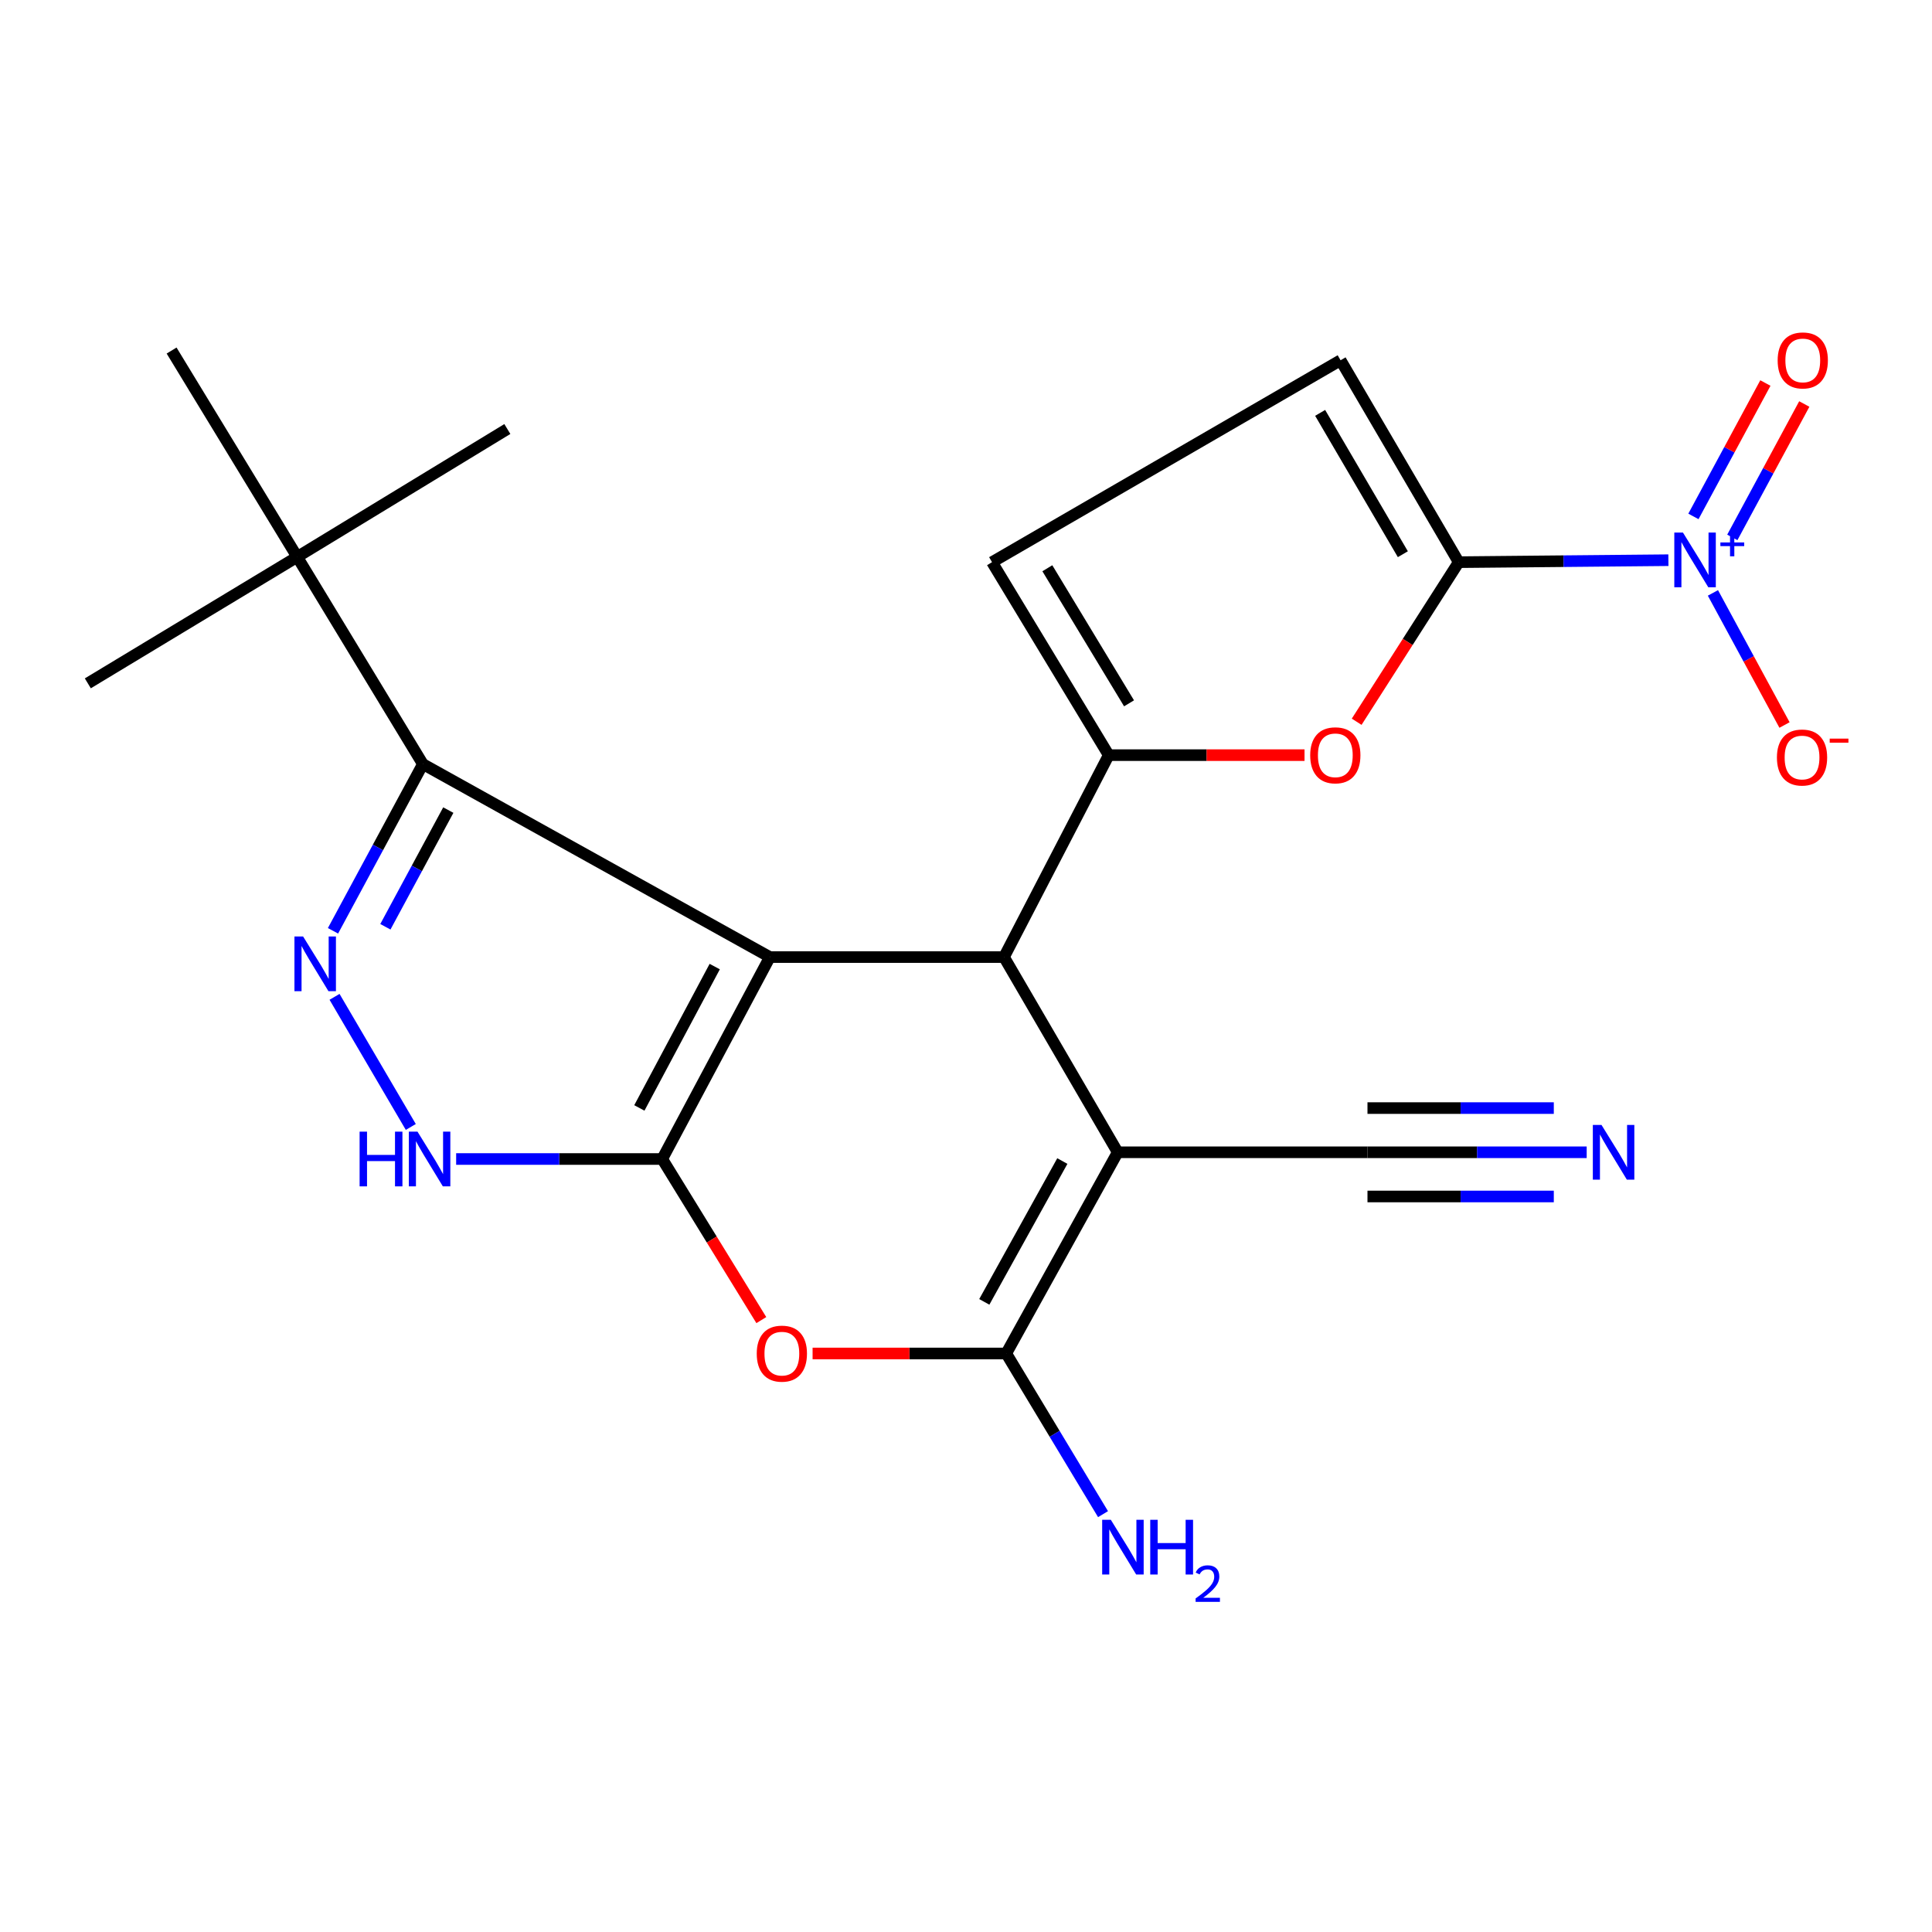 <?xml version='1.0' encoding='iso-8859-1'?>
<svg version='1.1' baseProfile='full'
              xmlns='http://www.w3.org/2000/svg'
                      xmlns:rdkit='http://www.rdkit.org/xml'
                      xmlns:xlink='http://www.w3.org/1999/xlink'
                  xml:space='preserve'
width='1000px' height='1000px' viewBox='0 0 1000 1000'>
<!-- END OF HEADER -->
<rect style='opacity:1.0;fill:#FFFFFF;stroke:none' width='1000' height='1000' x='0' y='0'> </rect>
<path class='bond-0' d='M 398.489,495.381 L 342.76,599.901' style='fill:none;fill-rule:evenodd;stroke:#000000;stroke-width:6px;stroke-linecap:butt;stroke-linejoin:miter;stroke-opacity:1' />
<path class='bond-0' d='M 369.944,500.296 L 330.933,573.46' style='fill:none;fill-rule:evenodd;stroke:#000000;stroke-width:6px;stroke-linecap:butt;stroke-linejoin:miter;stroke-opacity:1' />
<path class='bond-1' d='M 398.489,495.381 L 519.671,495.381' style='fill:none;fill-rule:evenodd;stroke:#000000;stroke-width:6px;stroke-linecap:butt;stroke-linejoin:miter;stroke-opacity:1' />
<path class='bond-6' d='M 398.489,495.381 L 218.884,395.5' style='fill:none;fill-rule:evenodd;stroke:#000000;stroke-width:6px;stroke-linecap:butt;stroke-linejoin:miter;stroke-opacity:1' />
<path class='bond-5' d='M 342.76,599.901 L 368.411,641.592' style='fill:none;fill-rule:evenodd;stroke:#000000;stroke-width:6px;stroke-linecap:butt;stroke-linejoin:miter;stroke-opacity:1' />
<path class='bond-5' d='M 368.411,641.592 L 394.063,683.283' style='fill:none;fill-rule:evenodd;stroke:#FF0000;stroke-width:6px;stroke-linecap:butt;stroke-linejoin:miter;stroke-opacity:1' />
<path class='bond-10' d='M 342.76,599.901 L 289.432,599.901' style='fill:none;fill-rule:evenodd;stroke:#000000;stroke-width:6px;stroke-linecap:butt;stroke-linejoin:miter;stroke-opacity:1' />
<path class='bond-10' d='M 289.432,599.901 L 236.103,599.901' style='fill:none;fill-rule:evenodd;stroke:#0000FF;stroke-width:6px;stroke-linecap:butt;stroke-linejoin:miter;stroke-opacity:1' />
<path class='bond-2' d='M 519.671,495.381 L 578.527,596.419' style='fill:none;fill-rule:evenodd;stroke:#000000;stroke-width:6px;stroke-linecap:butt;stroke-linejoin:miter;stroke-opacity:1' />
<path class='bond-4' d='M 519.671,495.381 L 573.876,390.861' style='fill:none;fill-rule:evenodd;stroke:#000000;stroke-width:6px;stroke-linecap:butt;stroke-linejoin:miter;stroke-opacity:1' />
<path class='bond-3' d='M 578.527,596.419 L 520.828,700.558' style='fill:none;fill-rule:evenodd;stroke:#000000;stroke-width:6px;stroke-linecap:butt;stroke-linejoin:miter;stroke-opacity:1' />
<path class='bond-3' d='M 549.862,600.953 L 509.472,673.85' style='fill:none;fill-rule:evenodd;stroke:#000000;stroke-width:6px;stroke-linecap:butt;stroke-linejoin:miter;stroke-opacity:1' />
<path class='bond-14' d='M 578.527,596.419 L 707.805,596.419' style='fill:none;fill-rule:evenodd;stroke:#000000;stroke-width:6px;stroke-linecap:butt;stroke-linejoin:miter;stroke-opacity:1' />
<path class='bond-19' d='M 520.828,700.558 L 545.878,742.14' style='fill:none;fill-rule:evenodd;stroke:#000000;stroke-width:6px;stroke-linecap:butt;stroke-linejoin:miter;stroke-opacity:1' />
<path class='bond-19' d='M 545.878,742.14 L 570.928,783.721' style='fill:none;fill-rule:evenodd;stroke:#0000FF;stroke-width:6px;stroke-linecap:butt;stroke-linejoin:miter;stroke-opacity:1' />
<path class='bond-24' d='M 520.828,700.558 L 470.711,700.558' style='fill:none;fill-rule:evenodd;stroke:#000000;stroke-width:6px;stroke-linecap:butt;stroke-linejoin:miter;stroke-opacity:1' />
<path class='bond-24' d='M 470.711,700.558 L 420.595,700.558' style='fill:none;fill-rule:evenodd;stroke:#FF0000;stroke-width:6px;stroke-linecap:butt;stroke-linejoin:miter;stroke-opacity:1' />
<path class='bond-11' d='M 573.876,390.861 L 624.55,390.861' style='fill:none;fill-rule:evenodd;stroke:#000000;stroke-width:6px;stroke-linecap:butt;stroke-linejoin:miter;stroke-opacity:1' />
<path class='bond-11' d='M 624.55,390.861 L 675.224,390.861' style='fill:none;fill-rule:evenodd;stroke:#FF0000;stroke-width:6px;stroke-linecap:butt;stroke-linejoin:miter;stroke-opacity:1' />
<path class='bond-12' d='M 573.876,390.861 L 513.469,290.98' style='fill:none;fill-rule:evenodd;stroke:#000000;stroke-width:6px;stroke-linecap:butt;stroke-linejoin:miter;stroke-opacity:1' />
<path class='bond-12' d='M 584.39,364.04 L 542.105,294.123' style='fill:none;fill-rule:evenodd;stroke:#000000;stroke-width:6px;stroke-linecap:butt;stroke-linejoin:miter;stroke-opacity:1' />
<path class='bond-7' d='M 218.884,395.5 L 195.622,438.64' style='fill:none;fill-rule:evenodd;stroke:#000000;stroke-width:6px;stroke-linecap:butt;stroke-linejoin:miter;stroke-opacity:1' />
<path class='bond-7' d='M 195.622,438.64 L 172.36,481.78' style='fill:none;fill-rule:evenodd;stroke:#0000FF;stroke-width:6px;stroke-linecap:butt;stroke-linejoin:miter;stroke-opacity:1' />
<path class='bond-7' d='M 232.041,419.299 L 215.757,449.497' style='fill:none;fill-rule:evenodd;stroke:#000000;stroke-width:6px;stroke-linecap:butt;stroke-linejoin:miter;stroke-opacity:1' />
<path class='bond-7' d='M 215.757,449.497 L 199.474,479.695' style='fill:none;fill-rule:evenodd;stroke:#0000FF;stroke-width:6px;stroke-linecap:butt;stroke-linejoin:miter;stroke-opacity:1' />
<path class='bond-16' d='M 218.884,395.5 L 153.838,288.26' style='fill:none;fill-rule:evenodd;stroke:#000000;stroke-width:6px;stroke-linecap:butt;stroke-linejoin:miter;stroke-opacity:1' />
<path class='bond-23' d='M 173.156,515.964 L 212.628,583.309' style='fill:none;fill-rule:evenodd;stroke:#0000FF;stroke-width:6px;stroke-linecap:butt;stroke-linejoin:miter;stroke-opacity:1' />
<path class='bond-8' d='M 755.032,290.98 L 728.621,332.278' style='fill:none;fill-rule:evenodd;stroke:#000000;stroke-width:6px;stroke-linecap:butt;stroke-linejoin:miter;stroke-opacity:1' />
<path class='bond-8' d='M 728.621,332.278 L 702.209,373.577' style='fill:none;fill-rule:evenodd;stroke:#FF0000;stroke-width:6px;stroke-linecap:butt;stroke-linejoin:miter;stroke-opacity:1' />
<path class='bond-9' d='M 755.032,290.98 L 809.296,290.467' style='fill:none;fill-rule:evenodd;stroke:#000000;stroke-width:6px;stroke-linecap:butt;stroke-linejoin:miter;stroke-opacity:1' />
<path class='bond-9' d='M 809.296,290.467 L 863.559,289.954' style='fill:none;fill-rule:evenodd;stroke:#0000FF;stroke-width:6px;stroke-linecap:butt;stroke-linejoin:miter;stroke-opacity:1' />
<path class='bond-25' d='M 755.032,290.98 L 693.876,186.472' style='fill:none;fill-rule:evenodd;stroke:#000000;stroke-width:6px;stroke-linecap:butt;stroke-linejoin:miter;stroke-opacity:1' />
<path class='bond-25' d='M 726.114,286.858 L 683.305,213.703' style='fill:none;fill-rule:evenodd;stroke:#000000;stroke-width:6px;stroke-linecap:butt;stroke-linejoin:miter;stroke-opacity:1' />
<path class='bond-17' d='M 886.606,306.889 L 905.133,341.077' style='fill:none;fill-rule:evenodd;stroke:#0000FF;stroke-width:6px;stroke-linecap:butt;stroke-linejoin:miter;stroke-opacity:1' />
<path class='bond-17' d='M 905.133,341.077 L 923.66,375.265' style='fill:none;fill-rule:evenodd;stroke:#FF0000;stroke-width:6px;stroke-linecap:butt;stroke-linejoin:miter;stroke-opacity:1' />
<path class='bond-18' d='M 896.647,278.158 L 915.271,243.636' style='fill:none;fill-rule:evenodd;stroke:#0000FF;stroke-width:6px;stroke-linecap:butt;stroke-linejoin:miter;stroke-opacity:1' />
<path class='bond-18' d='M 915.271,243.636 L 933.895,209.113' style='fill:none;fill-rule:evenodd;stroke:#FF0000;stroke-width:6px;stroke-linecap:butt;stroke-linejoin:miter;stroke-opacity:1' />
<path class='bond-18' d='M 876.513,267.297 L 895.137,232.774' style='fill:none;fill-rule:evenodd;stroke:#0000FF;stroke-width:6px;stroke-linecap:butt;stroke-linejoin:miter;stroke-opacity:1' />
<path class='bond-18' d='M 895.137,232.774 L 913.761,198.252' style='fill:none;fill-rule:evenodd;stroke:#FF0000;stroke-width:6px;stroke-linecap:butt;stroke-linejoin:miter;stroke-opacity:1' />
<path class='bond-13' d='M 513.469,290.98 L 693.876,186.472' style='fill:none;fill-rule:evenodd;stroke:#000000;stroke-width:6px;stroke-linecap:butt;stroke-linejoin:miter;stroke-opacity:1' />
<path class='bond-15' d='M 707.805,596.419 L 764.534,596.419' style='fill:none;fill-rule:evenodd;stroke:#000000;stroke-width:6px;stroke-linecap:butt;stroke-linejoin:miter;stroke-opacity:1' />
<path class='bond-15' d='M 764.534,596.419 L 821.264,596.419' style='fill:none;fill-rule:evenodd;stroke:#0000FF;stroke-width:6px;stroke-linecap:butt;stroke-linejoin:miter;stroke-opacity:1' />
<path class='bond-15' d='M 707.805,619.295 L 756.025,619.295' style='fill:none;fill-rule:evenodd;stroke:#000000;stroke-width:6px;stroke-linecap:butt;stroke-linejoin:miter;stroke-opacity:1' />
<path class='bond-15' d='M 756.025,619.295 L 804.245,619.295' style='fill:none;fill-rule:evenodd;stroke:#0000FF;stroke-width:6px;stroke-linecap:butt;stroke-linejoin:miter;stroke-opacity:1' />
<path class='bond-15' d='M 707.805,573.542 L 756.025,573.542' style='fill:none;fill-rule:evenodd;stroke:#000000;stroke-width:6px;stroke-linecap:butt;stroke-linejoin:miter;stroke-opacity:1' />
<path class='bond-15' d='M 756.025,573.542 L 804.245,573.542' style='fill:none;fill-rule:evenodd;stroke:#0000FF;stroke-width:6px;stroke-linecap:butt;stroke-linejoin:miter;stroke-opacity:1' />
<path class='bond-20' d='M 153.838,288.26 L 88.818,181.44' style='fill:none;fill-rule:evenodd;stroke:#000000;stroke-width:6px;stroke-linecap:butt;stroke-linejoin:miter;stroke-opacity:1' />
<path class='bond-21' d='M 153.838,288.26 L 45.455,353.699' style='fill:none;fill-rule:evenodd;stroke:#000000;stroke-width:6px;stroke-linecap:butt;stroke-linejoin:miter;stroke-opacity:1' />
<path class='bond-22' d='M 153.838,288.26 L 262.603,222.058' style='fill:none;fill-rule:evenodd;stroke:#000000;stroke-width:6px;stroke-linecap:butt;stroke-linejoin:miter;stroke-opacity:1' />
<path  class='atom-6' d='M 391.691 700.638
Q 391.691 693.838, 395.051 690.038
Q 398.411 686.238, 404.691 686.238
Q 410.971 686.238, 414.331 690.038
Q 417.691 693.838, 417.691 700.638
Q 417.691 707.518, 414.291 711.438
Q 410.891 715.318, 404.691 715.318
Q 398.451 715.318, 395.051 711.438
Q 391.691 707.558, 391.691 700.638
M 404.691 712.118
Q 409.011 712.118, 411.331 709.238
Q 413.691 706.318, 413.691 700.638
Q 413.691 695.078, 411.331 692.278
Q 409.011 689.438, 404.691 689.438
Q 400.371 689.438, 398.011 692.238
Q 395.691 695.038, 395.691 700.638
Q 395.691 706.358, 398.011 709.238
Q 400.371 712.118, 404.691 712.118
' fill='#FF0000'/>
<path  class='atom-8' d='M 156.881 484.716
L 166.161 499.716
Q 167.081 501.196, 168.561 503.876
Q 170.041 506.556, 170.121 506.716
L 170.121 484.716
L 173.881 484.716
L 173.881 513.036
L 170.001 513.036
L 160.041 496.636
Q 158.881 494.716, 157.641 492.516
Q 156.441 490.316, 156.081 489.636
L 156.081 513.036
L 152.401 513.036
L 152.401 484.716
L 156.881 484.716
' fill='#0000FF'/>
<path  class='atom-10' d='M 871.098 275.663
L 880.378 290.663
Q 881.298 292.143, 882.778 294.823
Q 884.258 297.503, 884.338 297.663
L 884.338 275.663
L 888.098 275.663
L 888.098 303.983
L 884.218 303.983
L 874.258 287.583
Q 873.098 285.663, 871.858 283.463
Q 870.658 281.263, 870.298 280.583
L 870.298 303.983
L 866.618 303.983
L 866.618 275.663
L 871.098 275.663
' fill='#0000FF'/>
<path  class='atom-10' d='M 890.474 280.768
L 895.463 280.768
L 895.463 275.514
L 897.681 275.514
L 897.681 280.768
L 902.802 280.768
L 902.802 282.669
L 897.681 282.669
L 897.681 287.949
L 895.463 287.949
L 895.463 282.669
L 890.474 282.669
L 890.474 280.768
' fill='#0000FF'/>
<path  class='atom-11' d='M 186.133 585.741
L 189.973 585.741
L 189.973 597.781
L 204.453 597.781
L 204.453 585.741
L 208.293 585.741
L 208.293 614.061
L 204.453 614.061
L 204.453 600.981
L 189.973 600.981
L 189.973 614.061
L 186.133 614.061
L 186.133 585.741
' fill='#0000FF'/>
<path  class='atom-11' d='M 216.093 585.741
L 225.373 600.741
Q 226.293 602.221, 227.773 604.901
Q 229.253 607.581, 229.333 607.741
L 229.333 585.741
L 233.093 585.741
L 233.093 614.061
L 229.213 614.061
L 219.253 597.661
Q 218.093 595.741, 216.853 593.541
Q 215.653 591.341, 215.293 590.661
L 215.293 614.061
L 211.613 614.061
L 211.613 585.741
L 216.093 585.741
' fill='#0000FF'/>
<path  class='atom-12' d='M 678.156 390.941
Q 678.156 384.141, 681.516 380.341
Q 684.876 376.541, 691.156 376.541
Q 697.436 376.541, 700.796 380.341
Q 704.156 384.141, 704.156 390.941
Q 704.156 397.821, 700.756 401.741
Q 697.356 405.621, 691.156 405.621
Q 684.916 405.621, 681.516 401.741
Q 678.156 397.861, 678.156 390.941
M 691.156 402.421
Q 695.476 402.421, 697.796 399.541
Q 700.156 396.621, 700.156 390.941
Q 700.156 385.381, 697.796 382.581
Q 695.476 379.741, 691.156 379.741
Q 686.836 379.741, 684.476 382.541
Q 682.156 385.341, 682.156 390.941
Q 682.156 396.661, 684.476 399.541
Q 686.836 402.421, 691.156 402.421
' fill='#FF0000'/>
<path  class='atom-16' d='M 828.929 582.259
L 838.209 597.259
Q 839.129 598.739, 840.609 601.419
Q 842.089 604.099, 842.169 604.259
L 842.169 582.259
L 845.929 582.259
L 845.929 610.579
L 842.049 610.579
L 832.089 594.179
Q 830.929 592.259, 829.689 590.059
Q 828.489 587.859, 828.129 587.179
L 828.129 610.579
L 824.449 610.579
L 824.449 582.259
L 828.929 582.259
' fill='#0000FF'/>
<path  class='atom-18' d='M 919.731 392.085
Q 919.731 385.285, 923.091 381.485
Q 926.451 377.685, 932.731 377.685
Q 939.011 377.685, 942.371 381.485
Q 945.731 385.285, 945.731 392.085
Q 945.731 398.965, 942.331 402.885
Q 938.931 406.765, 932.731 406.765
Q 926.491 406.765, 923.091 402.885
Q 919.731 399.005, 919.731 392.085
M 932.731 403.565
Q 937.051 403.565, 939.371 400.685
Q 941.731 397.765, 941.731 392.085
Q 941.731 386.525, 939.371 383.725
Q 937.051 380.885, 932.731 380.885
Q 928.411 380.885, 926.051 383.685
Q 923.731 386.485, 923.731 392.085
Q 923.731 397.805, 926.051 400.685
Q 928.411 403.565, 932.731 403.565
' fill='#FF0000'/>
<path  class='atom-18' d='M 947.051 382.307
L 956.74 382.307
L 956.74 384.419
L 947.051 384.419
L 947.051 382.307
' fill='#FF0000'/>
<path  class='atom-19' d='M 920.113 186.552
Q 920.113 179.752, 923.473 175.952
Q 926.833 172.152, 933.113 172.152
Q 939.393 172.152, 942.753 175.952
Q 946.113 179.752, 946.113 186.552
Q 946.113 193.432, 942.713 197.352
Q 939.313 201.232, 933.113 201.232
Q 926.873 201.232, 923.473 197.352
Q 920.113 193.472, 920.113 186.552
M 933.113 198.032
Q 937.433 198.032, 939.753 195.152
Q 942.113 192.232, 942.113 186.552
Q 942.113 180.992, 939.753 178.192
Q 937.433 175.352, 933.113 175.352
Q 928.793 175.352, 926.433 178.152
Q 924.113 180.952, 924.113 186.552
Q 924.113 192.272, 926.433 195.152
Q 928.793 198.032, 933.113 198.032
' fill='#FF0000'/>
<path  class='atom-20' d='M 574.962 786.647
L 584.242 801.647
Q 585.162 803.127, 586.642 805.807
Q 588.122 808.487, 588.202 808.647
L 588.202 786.647
L 591.962 786.647
L 591.962 814.967
L 588.082 814.967
L 578.122 798.567
Q 576.962 796.647, 575.722 794.447
Q 574.522 792.247, 574.162 791.567
L 574.162 814.967
L 570.482 814.967
L 570.482 786.647
L 574.962 786.647
' fill='#0000FF'/>
<path  class='atom-20' d='M 595.362 786.647
L 599.202 786.647
L 599.202 798.687
L 613.682 798.687
L 613.682 786.647
L 617.522 786.647
L 617.522 814.967
L 613.682 814.967
L 613.682 801.887
L 599.202 801.887
L 599.202 814.967
L 595.362 814.967
L 595.362 786.647
' fill='#0000FF'/>
<path  class='atom-20' d='M 618.894 813.974
Q 619.581 812.205, 621.218 811.228
Q 622.854 810.225, 625.125 810.225
Q 627.95 810.225, 629.534 811.756
Q 631.118 813.287, 631.118 816.007
Q 631.118 818.779, 629.058 821.366
Q 627.026 823.953, 622.802 827.015
L 631.434 827.015
L 631.434 829.127
L 618.842 829.127
L 618.842 827.359
Q 622.326 824.877, 624.386 823.029
Q 626.471 821.181, 627.474 819.518
Q 628.478 817.855, 628.478 816.139
Q 628.478 814.343, 627.58 813.34
Q 626.682 812.337, 625.125 812.337
Q 623.62 812.337, 622.617 812.944
Q 621.614 813.551, 620.901 814.898
L 618.894 813.974
' fill='#0000FF'/>
</svg>
